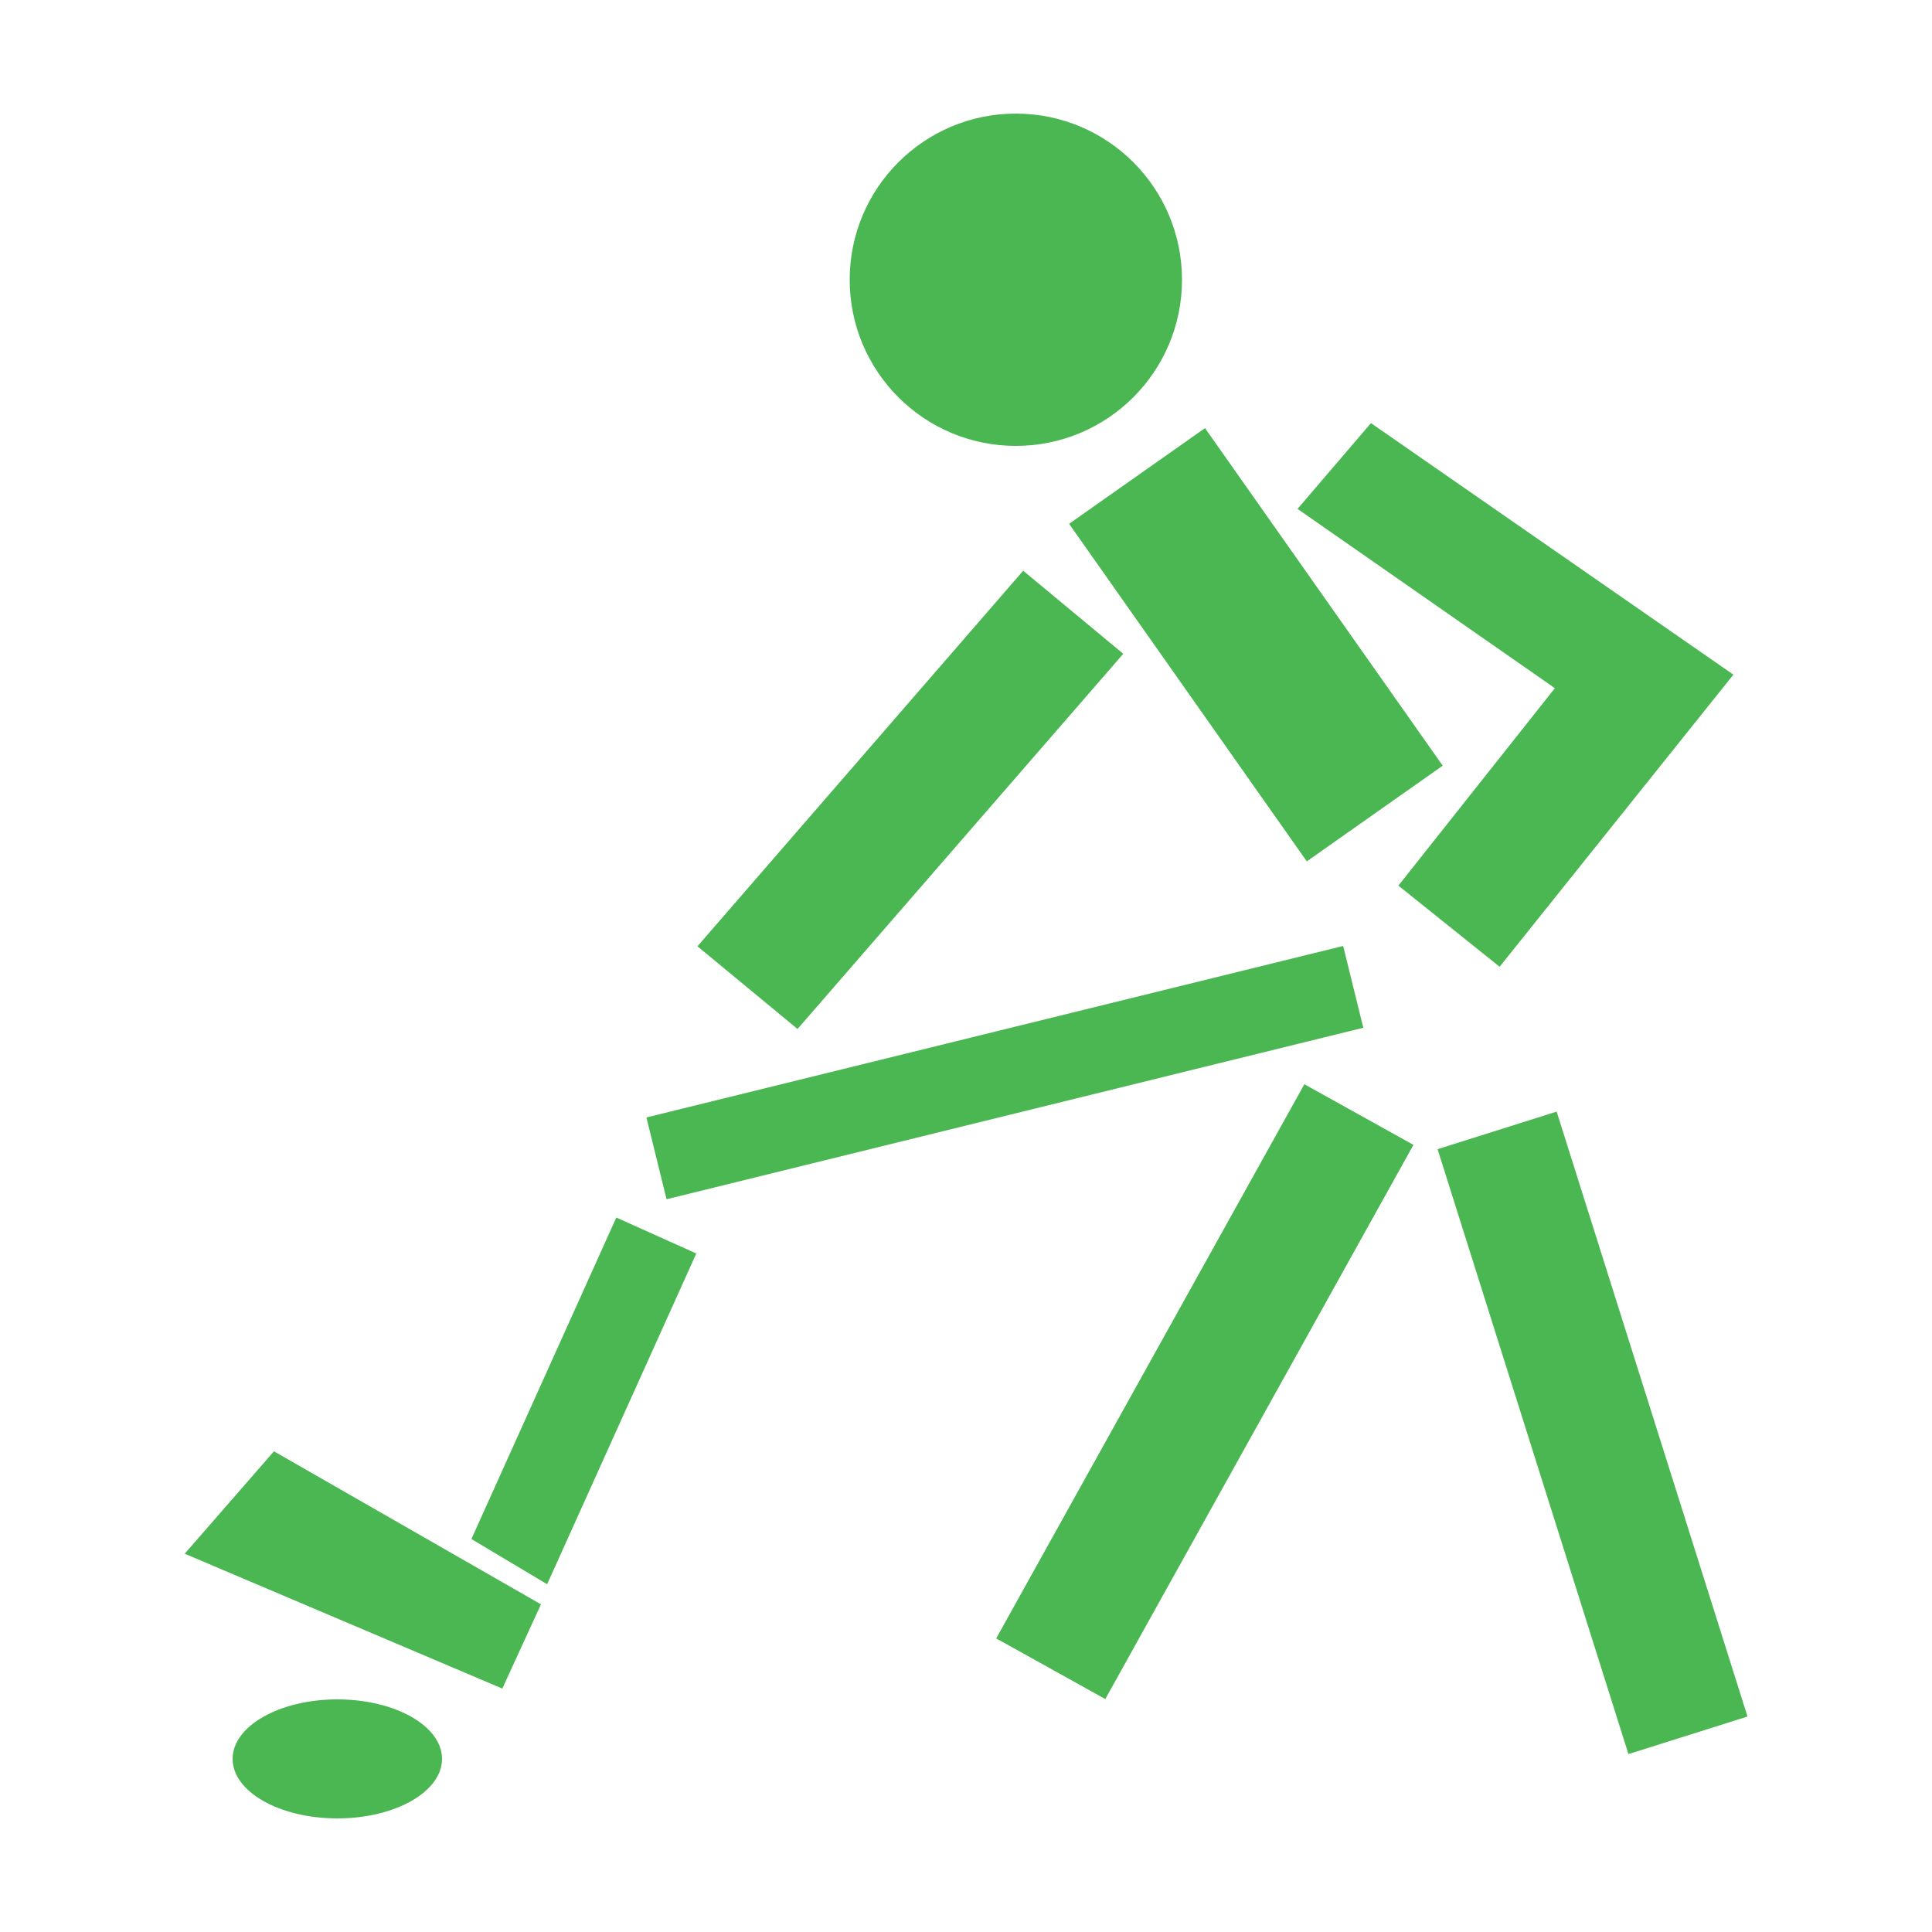 <?xml version="1.0" encoding="utf-8"?>
<!-- Generator: Adobe Illustrator 19.0.0, SVG Export Plug-In . SVG Version: 6.00 Build 0)  -->
<svg version="1.1" id="Vrstva_1" xmlns="http://www.w3.org/2000/svg" xmlns:xlink="http://www.w3.org/1999/xlink" x="0px" y="0px"
	 viewBox="-55 147 500 500" style="enable-background:new -55 147 500 500;" xml:space="preserve">
<style type="text/css">
	.st0{fill:#4AB752;}
</style>
<title>Hokej</title>
<g>
	<circle class="st0" cx="207.9" cy="219.4" r="43"/>
	
		<rect x="248.7" y="260.4" transform="matrix(-0.818 0.576 -0.576 -0.818 671.799 414.912)" class="st0" width="43" height="106.8"/>
	
		<rect x="341" y="436.2" transform="matrix(-0.954 0.301 -0.301 -0.954 853.864 904.728)" class="st0" width="32.3" height="164.1"/>
	
		<rect x="112.2" y="413.7" transform="matrix(-0.971 0.239 -0.239 -0.971 505.639 787.87)" class="st0" width="185.7" height="21.8"/>
	<polygon class="st0" points="67,545.3 104.5,462.1 125.2,471.4 86.6,557 	"/>
	<polygon class="st0" points="15.9,522.6 85,562.2 75,584 -7.2,549.1 	"/>
	<polygon class="st0" points="125.5,391.9 209.8,294.7 235.7,316.2 151.4,413.3 	"/>
	<polygon class="st0" points="299.8,256.5 280.8,278.7 347.4,325.1 306.9,376.2 333.1,397.2 393.6,321.6 	"/>
	
		<rect x="174.8" y="491.2" transform="matrix(-0.486 0.874 -0.874 -0.486 825.06 529.241)" class="st0" width="164.1" height="32.3"/>
	<ellipse class="st0" cx="32.3" cy="602.2" rx="27.1" ry="15.4"/>
</g>
</svg>
